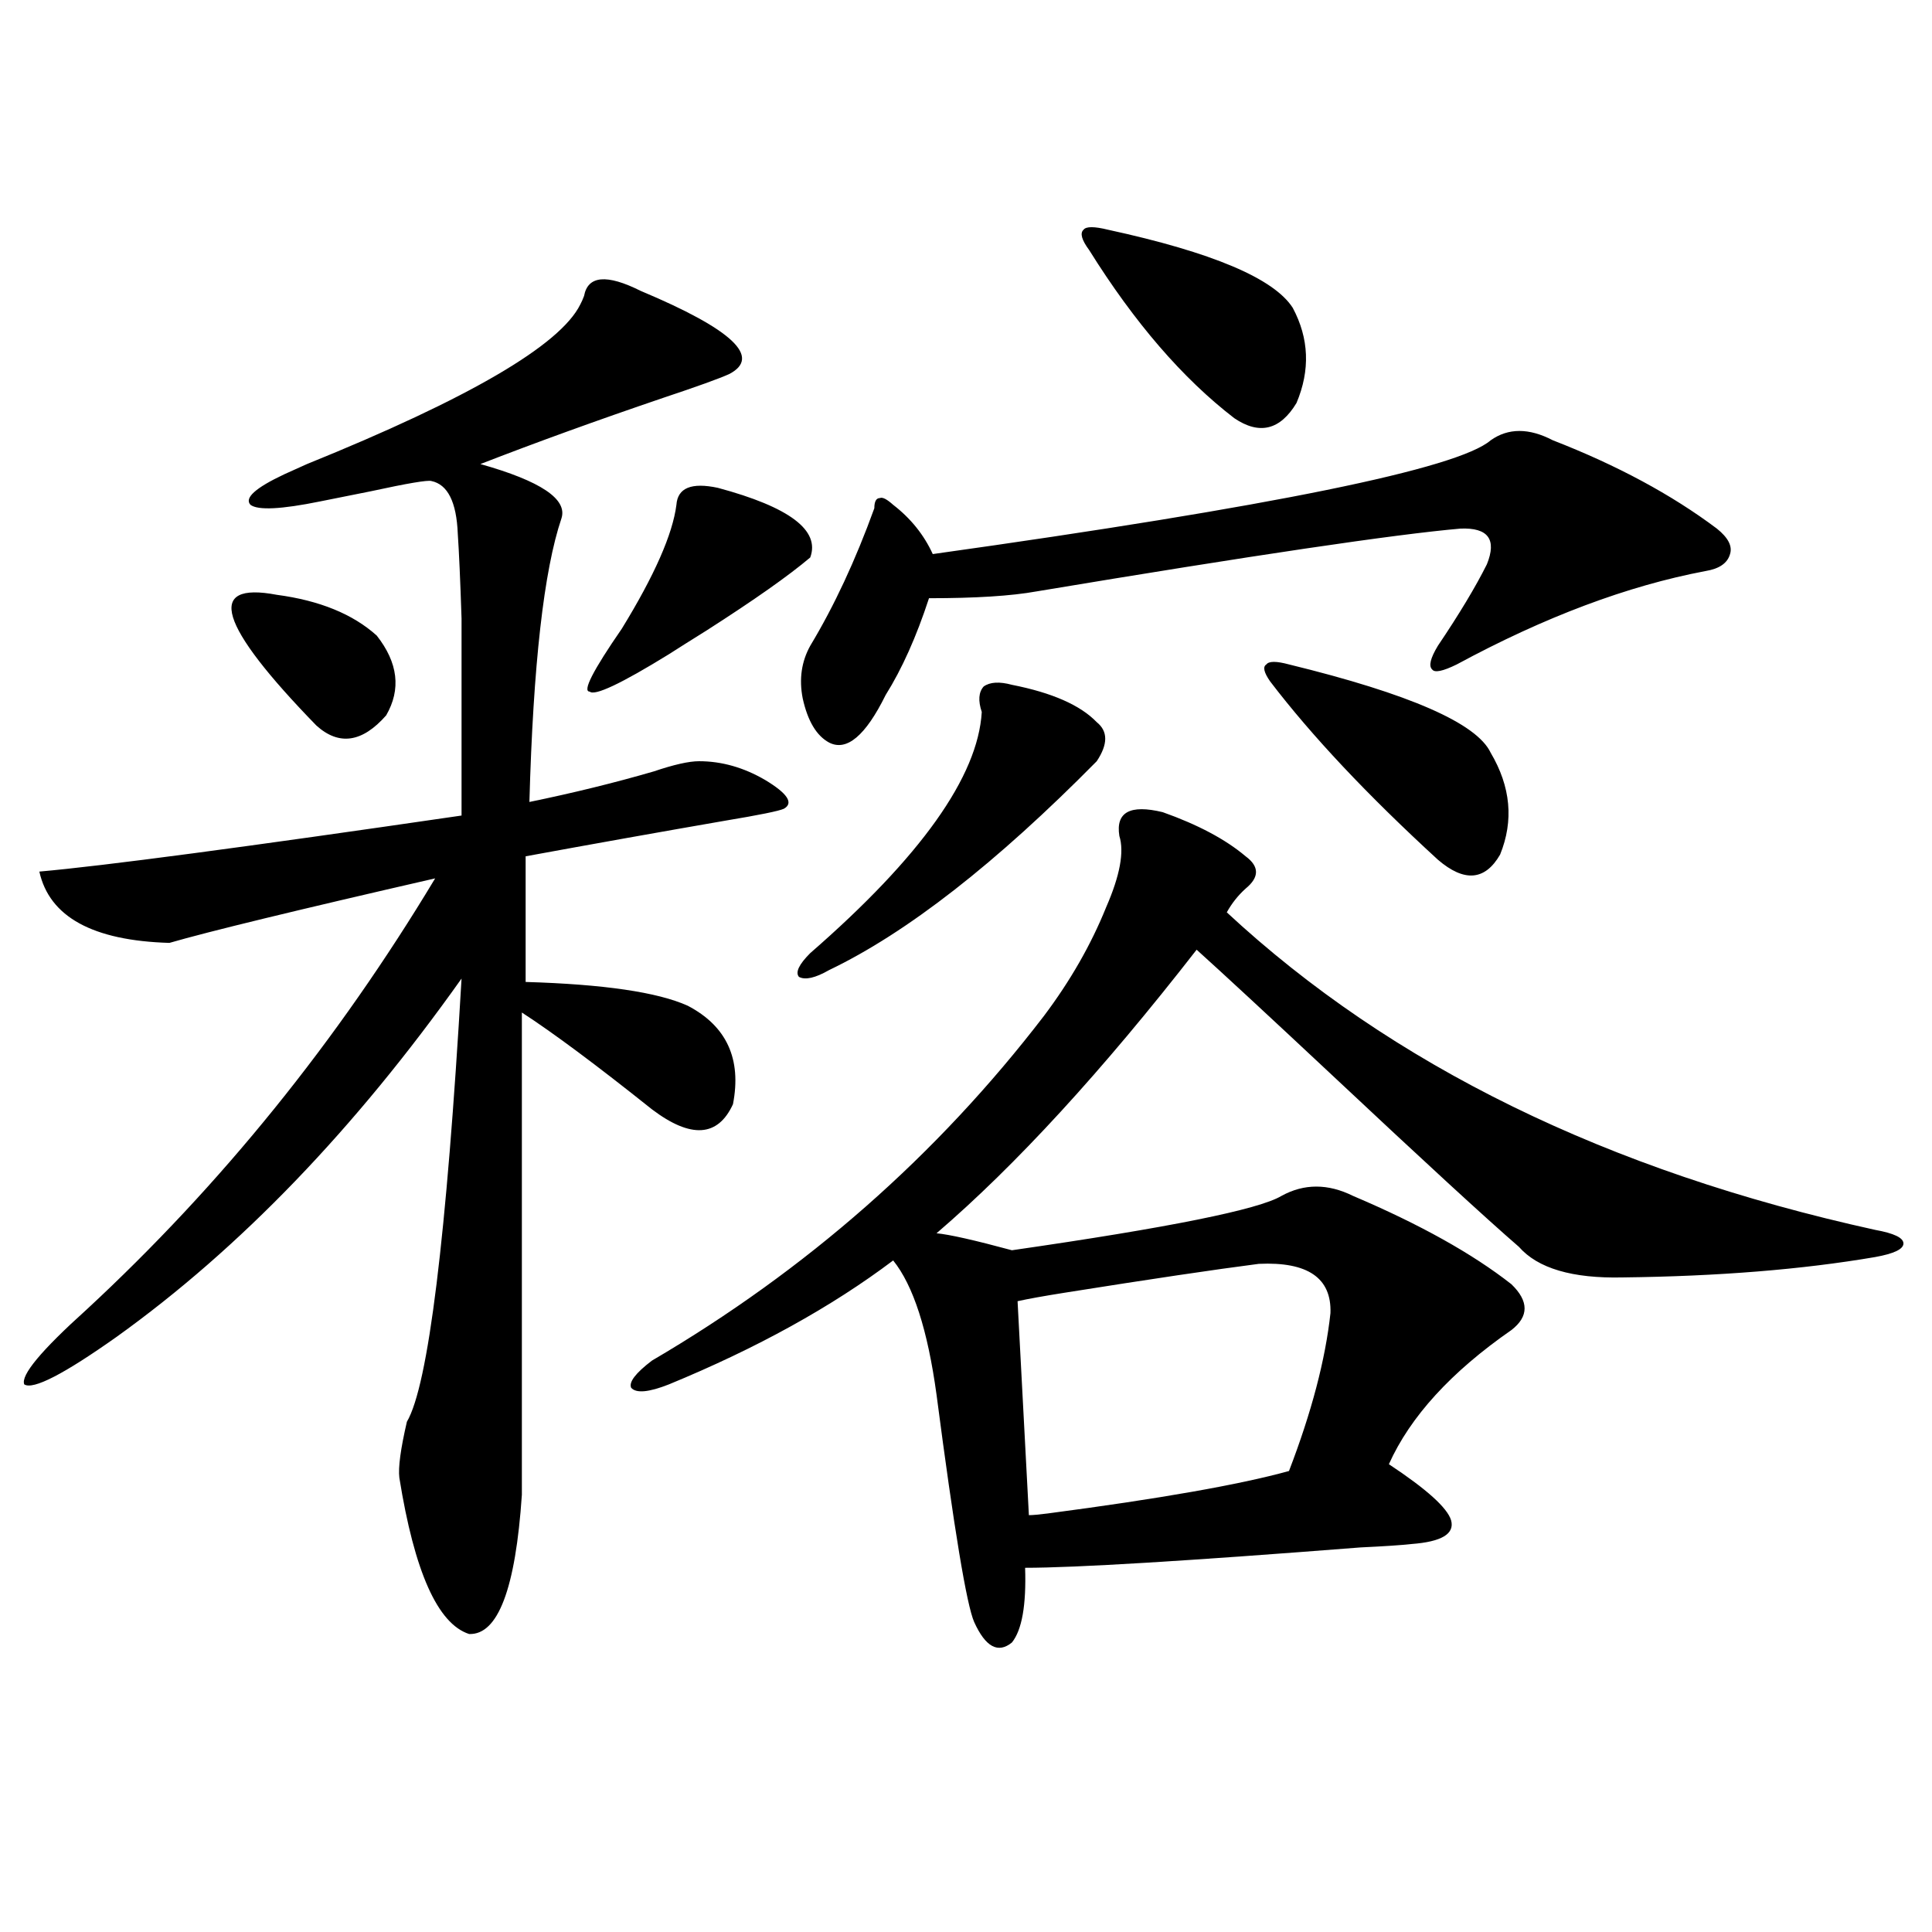 <?xml version="1.0" encoding="utf-8"?>
<!-- Generator: Adobe Illustrator 16.0.0, SVG Export Plug-In . SVG Version: 6.00 Build 0)  -->
<!DOCTYPE svg PUBLIC "-//W3C//DTD SVG 1.1//EN" "http://www.w3.org/Graphics/SVG/1.1/DTD/svg11.dtd">
<svg version="1.1" id="图层_1" xmlns="http://www.w3.org/2000/svg" xmlns:xlink="http://www.w3.org/1999/xlink" x="0px" y="0px"
	 width="1000px" height="1000px" viewBox="0 0 1000 1000" enable-background="new 0 0 1000 1000" xml:space="preserve">
<path d="M300.358,157.582c0.641-1.167,1.296-2.637,1.951-4.395c1.951-10.547,11.707-11.426,29.268-2.637
	c47.469,19.927,62.758,34.277,45.853,43.066c-5.213,2.349-16.585,6.454-34.146,12.305c-34.48,11.728-66.02,23.153-94.632,34.277
	c31.219,8.789,45.197,18.169,41.95,28.125c-9.115,26.958-14.634,75.888-16.585,146.777c22.759-4.683,44.222-9.956,64.389-15.82
	c10.396-3.516,18.201-5.273,23.414-5.273c11.707,0,23.079,3.228,34.146,9.668c11.707,7.031,14.954,12.017,9.756,14.941
	c-2.606,1.181-12.683,3.228-30.243,6.152c-33.825,5.864-68.291,12.017-103.412,18.457v65.039c40.319,1.181,68.291,5.273,83.9,12.305
	c20.152,10.547,27.957,27.548,23.414,50.977c-7.805,17.001-21.798,17.88-41.95,2.637c-28.627-22.852-51.065-39.551-67.315-50.098
	v249.609c-3.262,48.628-12.362,72.647-27.316,72.07c-16.265-5.273-28.292-32.218-36.097-80.859
	c-0.655-5.273,0.641-14.941,3.902-29.004c11.052-18.745,20.487-95.21,28.292-229.395
	c-55.288,77.935-114.799,139.746-178.532,185.449c-27.316,19.336-43.261,27.548-47.804,24.609
	c-1.951-4.683,8.78-17.578,32.194-38.672c69.587-64.448,129.753-138.867,180.483-223.242
	c-71.553,16.411-117.405,27.548-137.558,33.398c-39.679-1.167-62.117-13.472-67.315-36.914
	c33.17-2.925,106.004-12.593,218.531-29.004c0-53.312,0-87.3,0-101.953c-0.655-19.913-1.311-34.565-1.951-43.945
	c-0.655-16.397-5.213-25.488-13.658-27.246c-1.951-0.577-12.362,1.181-31.219,5.273c-11.707,2.349-20.487,4.106-26.341,5.273
	c-20.167,4.106-32.194,4.696-36.097,1.758c-3.262-3.516,2.592-8.789,17.561-15.82c2.592-1.167,6.494-2.925,11.707-5.273
	C242.799,206.224,289.947,178.676,300.358,157.582z M143.289,307.875c22.104,2.938,39.344,9.97,51.706,21.094
	c11.052,14.063,12.683,27.837,4.878,41.309c-12.362,14.063-24.39,15.82-36.097,5.273
	C113.046,323.407,106.217,300.844,143.289,307.875z M350.113,261.293c0.641-8.789,7.805-11.714,21.463-8.789
	c37.072,9.97,53.002,21.973,47.804,36.035c-11.066,9.38-28.947,21.973-53.657,37.793c-8.46,5.273-14.969,9.38-19.512,12.305
	c-24.725,15.243-38.383,21.685-40.975,19.336c-3.902,0,1.616-10.835,16.585-32.52C338.727,297.919,348.162,276.536,350.113,261.293z
	 M579.376,432.68c-1.951-12.305,5.519-16.397,22.438-12.305c18.201,6.454,32.515,14.063,42.926,22.852
	c7.149,5.273,7.149,10.849,0,16.699c-3.902,3.516-7.164,7.622-9.756,12.305c85.196,79.102,197.068,133.896,335.602,164.355
	c9.756,1.758,14.634,4.106,14.634,7.031c0,2.938-4.878,5.273-14.634,7.031c-37.728,6.454-81.309,9.97-130.729,10.547
	c-26.021,0.591-43.901-4.683-53.657-15.82c-16.92-14.64-49.114-44.233-96.583-88.77c-33.17-31.05-56.584-52.734-70.242-65.039
	c-48.779,62.704-93.656,111.621-134.631,146.777c6.494,0.591,19.512,3.516,39.023,8.789
	c81.294-11.714,127.802-21.094,139.509-28.125c11.707-6.44,24.055-6.44,37.072,0c34.466,14.653,61.782,29.883,81.949,45.703
	c9.101,8.789,9.101,16.699,0,23.73c-31.219,21.685-52.361,44.824-63.413,69.434c19.512,12.896,30.243,22.563,32.194,29.004
	c1.951,7.031-4.878,11.138-20.487,12.305c-5.213,0.591-13.993,1.181-26.341,1.758c-89.754,7.031-147.648,10.547-173.654,10.547
	c0.641,19.336-1.631,32.218-6.829,38.672c-7.164,5.851-13.658,2.335-19.512-10.547c-3.902-8.789-10.411-48.038-19.512-117.773
	c-4.558-33.398-12.042-56.538-22.438-69.434c-31.874,24.032-70.577,45.415-116.095,64.16c-10.411,4.106-16.92,4.696-19.512,1.758
	c-1.311-2.925,2.271-7.608,10.731-14.063c79.998-46.87,147.634-106.348,202.922-178.418c13.658-18.155,24.39-36.914,32.194-56.25
	C579.696,453.196,581.968,440.892,579.376,432.68z M523.768,354.457c20.808,4.106,35.441,10.547,43.901,19.336
	c5.854,4.696,5.854,11.426,0,20.215c-52.041,52.734-98.214,88.77-138.533,108.105c-7.164,4.106-12.362,5.273-15.609,3.516
	c-1.951-2.335,0-6.44,5.854-12.305c57.225-49.796,86.827-91.406,88.778-124.805c-1.951-5.851-1.631-10.245,0.976-13.184
	C512.381,353.001,517.259,352.699,523.768,354.457z M803.761,227.895c33.17,12.896,61.462,28.125,84.876,45.703
	c5.854,4.696,8.125,9.091,6.829,13.184c-1.311,4.696-5.533,7.622-12.683,8.789c-40.334,7.622-83.26,23.73-128.777,48.34
	c-7.164,3.516-11.387,4.395-12.683,2.637c-1.951-1.758-0.976-5.851,2.927-12.305c11.052-16.397,19.512-30.46,25.365-42.188
	c5.198-12.882,0.641-19.034-13.658-18.457c-33.825,2.938-106.994,13.774-219.507,32.52c-13.018,2.349-31.554,3.516-55.608,3.516
	c-6.509,19.927-13.993,36.626-22.438,50.098c-10.411,21.094-20.167,29.306-29.268,24.609c-6.509-3.516-11.066-11.124-13.658-22.852
	c-1.951-9.956-0.655-19.034,3.902-27.246c12.348-20.503,23.414-44.233,33.17-71.191c0-3.516,0.976-5.273,2.927-5.273
	c1.296-0.577,3.567,0.591,6.829,3.516c9.101,7.031,15.93,15.532,20.487,25.488c175.605-24.609,271.854-44.233,288.773-58.887
	C780.667,221.454,791.398,221.454,803.761,227.895z M651.569,654.164c-22.773,2.938-56.264,7.91-100.485,14.941
	c-11.066,1.758-19.191,3.228-24.39,4.395l5.854,110.742c1.951,0,5.198-0.288,9.756-0.879c57.88-7.608,99.51-14.941,124.875-21.973
	c11.707-30.46,18.856-57.706,21.463-81.738C689.282,661.497,676.935,652.997,651.569,654.164z M573.522,118.91
	c53.978,11.728,85.852,25.2,95.607,40.43c8.445,15.82,9.101,32.231,1.951,49.219c-8.46,14.063-19.191,16.699-32.194,7.91
	c-26.676-20.503-51.706-49.507-75.12-87.012c-3.902-5.273-4.878-8.789-2.927-10.547C562.136,117.152,566.358,117.152,573.522,118.91
	z M667.179,343.91c62.438,15.243,97.224,30.474,104.388,45.703c10.396,17.578,12.027,35.156,4.878,52.734
	c-7.805,13.485-18.536,14.364-32.194,2.637c-36.432-33.398-65.364-64.16-86.827-92.285c-3.262-4.683-3.902-7.608-1.951-8.789
	C656.768,342.152,660.67,342.152,667.179,343.91z"/>
</svg>
